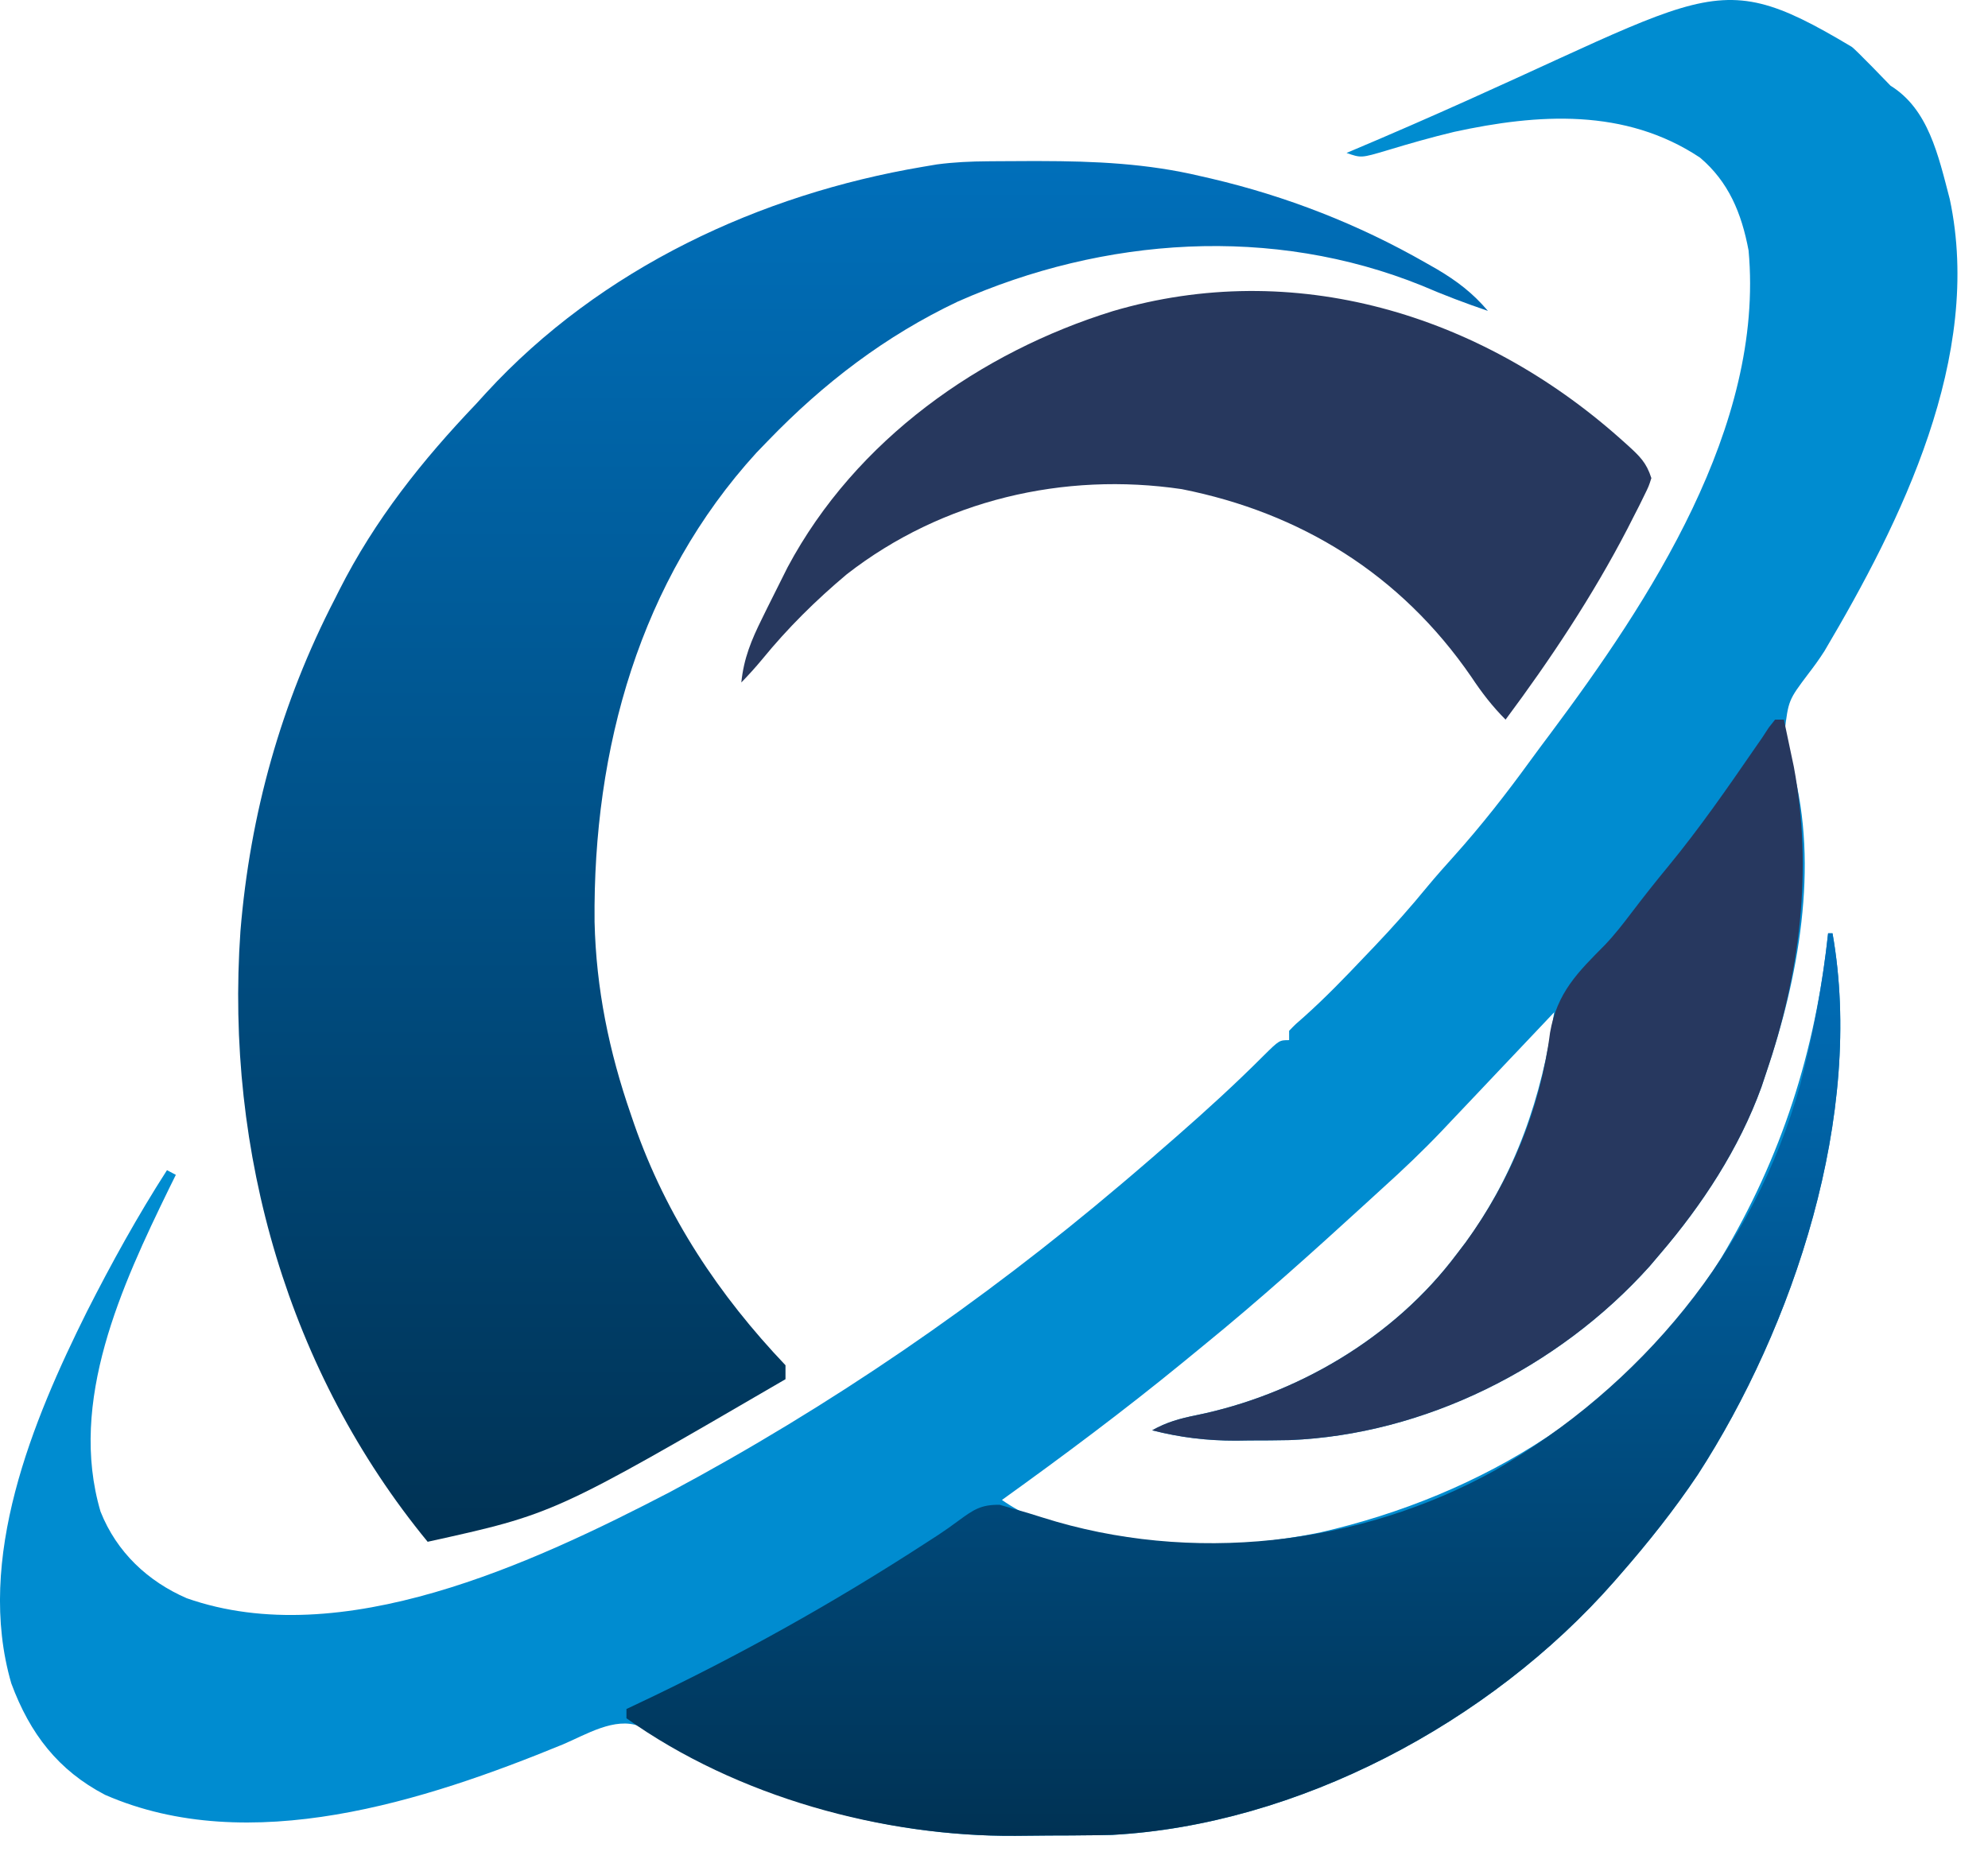 <?xml version="1.0" encoding="UTF-8"?>
<svg xmlns="http://www.w3.org/2000/svg" width="51" height="48" viewBox="0 0 51 48" fill="none">
  <path d="M47.5 1.199C47.584 1.246 48.5 2.199 48.5 2.199C49.469 2.8 49.722 3.971 50.02 5.112C50.877 9.146 48.769 13.383 46.805 16.702C46.674 16.908 46.535 17.099 46.387 17.291C45.88 17.965 45.88 17.965 45.78 18.795C45.831 19.105 45.904 19.392 45.987 19.697C46.67 22.224 46.134 25.103 45.311 27.519C45.25 27.702 45.25 27.702 45.188 27.888C44.616 29.468 43.662 30.916 42.591 32.166C42.456 32.325 42.456 32.325 42.318 32.488C39.964 35.108 36.522 36.805 33.093 36.946C32.748 36.953 32.403 36.955 32.058 36.955C31.942 36.957 31.827 36.958 31.707 36.96C30.964 36.961 30.28 36.88 29.558 36.695C29.927 36.486 30.272 36.392 30.684 36.309C33.239 35.789 35.754 34.337 37.377 32.166C37.451 32.07 37.524 31.973 37.6 31.874C38.885 30.105 39.555 28.148 39.871 25.97C39.769 26.077 39.667 26.185 39.563 26.296C39.182 26.698 38.801 27.1 38.42 27.502C38.255 27.676 38.091 27.849 37.927 28.023C37.69 28.273 37.452 28.524 37.215 28.774C37.142 28.851 37.07 28.927 36.996 29.006C36.5 29.528 35.983 30.018 35.451 30.498C35.315 30.623 35.178 30.747 35.042 30.872C33.679 32.118 32.312 33.349 30.884 34.512C30.7 34.661 30.518 34.811 30.335 34.962C28.831 36.192 27.277 37.352 25.704 38.482C27.801 39.952 31.515 39.798 33.864 39.316C38.014 38.362 41.816 36.09 44.16 32.266C45.708 29.677 46.572 26.986 46.898 23.944C46.935 23.944 46.972 23.944 47.011 23.944C47.834 28.593 46.01 34.04 43.554 37.834C42.95 38.736 42.28 39.577 41.571 40.389C41.491 40.481 41.491 40.481 41.409 40.575C38.21 44.218 33.271 46.819 28.527 47.075C28.278 47.082 28.03 47.085 27.78 47.086C27.689 47.087 27.596 47.088 27.502 47.089C27.308 47.09 27.113 47.09 26.919 47.091C26.63 47.092 26.34 47.096 26.05 47.099C22.73 47.122 19.233 46.148 16.403 44.286C15.77 44.043 15.028 44.505 14.442 44.753C10.899 46.208 6.395 47.665 2.695 46.047C1.496 45.421 0.769 44.483 0.29 43.188C-0.639 39.992 0.838 36.445 2.229 33.651C2.862 32.404 3.531 31.193 4.284 30.021C4.359 30.061 4.434 30.1 4.511 30.141C4.453 30.258 4.396 30.374 4.336 30.495C3.127 32.976 1.745 35.95 2.579 38.78C2.995 39.829 3.801 40.574 4.79 41.003C8.759 42.398 13.662 40.11 17.183 38.281C21.295 36.084 25.175 33.422 28.764 30.379C28.924 30.243 28.924 30.243 29.087 30.105C29.397 29.841 29.704 29.574 30.011 29.306C30.097 29.231 30.097 29.231 30.186 29.154C30.949 28.486 31.697 27.805 32.416 27.084C32.82 26.685 32.82 26.685 33.071 26.685C33.071 26.606 33.071 26.527 33.071 26.446C33.233 26.278 33.233 26.278 33.46 26.081C34.002 25.596 34.503 25.077 35.005 24.547C35.091 24.457 35.178 24.366 35.267 24.273C35.74 23.775 36.193 23.267 36.629 22.733C36.847 22.471 37.073 22.217 37.301 21.964C37.999 21.186 38.637 20.371 39.254 19.521C39.424 19.287 39.597 19.056 39.771 18.824C42.3 15.437 45.27 10.945 44.858 6.426C44.678 5.467 44.345 4.664 43.611 4.043C41.689 2.766 39.452 2.916 37.305 3.383C36.724 3.522 36.148 3.686 35.576 3.86C34.919 4.055 34.919 4.055 34.544 3.924C43.958 -0.042 43.654 -1.099 47.5 1.199Z" fill="#008CD0"></path>
  <path d="M25.348 4.138C25.431 4.137 25.514 4.136 25.6 4.136C25.869 4.133 26.137 4.133 26.405 4.132C26.497 4.132 26.589 4.132 26.683 4.132C28.083 4.134 29.434 4.193 30.804 4.52C30.891 4.54 30.977 4.559 31.067 4.58C32.999 5.033 34.845 5.751 36.584 6.747C36.678 6.8 36.773 6.854 36.87 6.91C37.379 7.212 37.78 7.516 38.171 7.976C37.596 7.781 37.037 7.569 36.478 7.328C32.638 5.776 28.323 6.075 24.571 7.737C22.725 8.611 21.134 9.823 19.698 11.312C19.602 11.411 19.507 11.509 19.409 11.611C16.422 14.882 15.21 19.2 15.253 23.648C15.292 25.364 15.626 26.983 16.184 28.591C16.212 28.673 16.24 28.755 16.269 28.84C17.096 31.215 18.453 33.241 20.151 35.026C20.151 35.144 20.151 35.262 20.151 35.384C14.214 38.84 14.214 38.84 10.971 39.555C7.409 35.216 5.771 29.586 6.168 23.892C6.415 20.871 7.216 18.025 8.591 15.364C8.627 15.292 8.664 15.22 8.701 15.145C9.619 13.329 10.835 11.807 12.217 10.359C12.3 10.268 12.383 10.176 12.469 10.082C15.419 6.869 19.515 4.983 23.664 4.281C23.787 4.26 23.909 4.24 24.036 4.218C24.475 4.16 24.906 4.141 25.348 4.138Z" fill="url(#paint0_linear_182_555)"></path>
  <path d="M46.898 23.944C46.935 23.944 46.972 23.944 47.011 23.944C47.834 28.593 46.01 34.04 43.554 37.834C42.95 38.736 42.28 39.577 41.571 40.389C41.517 40.45 41.464 40.512 41.409 40.575C38.21 44.218 33.271 46.819 28.527 47.075C28.278 47.082 28.03 47.085 27.78 47.086C27.688 47.087 27.596 47.088 27.502 47.089C27.308 47.09 27.113 47.09 26.919 47.091C26.63 47.092 26.34 47.096 26.05 47.099C22.651 47.122 18.912 46.105 16.071 44.083C16.071 44.004 16.071 43.926 16.071 43.845C16.183 43.792 16.183 43.792 16.298 43.738C18.891 42.516 21.363 41.137 23.781 39.566C23.877 39.504 23.973 39.442 24.072 39.378C24.248 39.261 24.422 39.139 24.592 39.012C24.976 38.731 25.165 38.6 25.645 38.606C26.424 38.83 26.424 38.83 26.741 38.931C30.536 40.137 34.858 39.667 38.367 37.715C42.064 35.575 44.992 32.121 46.189 27.808C46.515 26.536 46.757 25.254 46.898 23.944Z" fill="url(#paint1_linear_182_555)"></path>
  <path d="M41.557 11.245C41.625 11.306 41.693 11.366 41.763 11.429C42.061 11.702 42.237 11.865 42.364 12.266C42.298 12.474 42.298 12.474 42.183 12.708C42.14 12.796 42.096 12.884 42.052 12.975C42.003 13.07 41.954 13.165 41.904 13.264C41.828 13.413 41.828 13.413 41.751 13.565C40.856 15.29 39.775 16.916 38.624 18.462C38.285 18.123 38.014 17.771 37.746 17.367C35.928 14.723 33.357 13.153 30.317 12.549C27.299 12.103 24.18 12.821 21.722 14.734C20.927 15.402 20.212 16.108 19.549 16.92C19.379 17.125 19.203 17.319 19.018 17.509C19.081 16.885 19.278 16.418 19.549 15.87C19.59 15.786 19.631 15.702 19.674 15.615C19.794 15.371 19.915 15.129 20.038 14.887C20.093 14.777 20.148 14.666 20.205 14.553C21.959 11.268 25.17 9.029 28.546 7.983C33.182 6.616 37.952 8.043 41.557 11.245Z" fill="#27385E"></path>
  <path d="M45.538 18.462C45.612 18.462 45.687 18.462 45.764 18.462C45.819 18.72 45.873 18.979 45.927 19.237C45.957 19.381 45.988 19.524 46.019 19.672C46.514 22.328 46.172 24.992 45.311 27.519C45.27 27.641 45.23 27.762 45.188 27.888C44.616 29.468 43.663 30.916 42.591 32.166C42.501 32.272 42.411 32.378 42.318 32.488C39.964 35.108 36.523 36.805 33.093 36.946C32.748 36.953 32.403 36.955 32.058 36.955C31.942 36.957 31.827 36.958 31.708 36.96C30.964 36.961 30.28 36.88 29.558 36.695C29.927 36.486 30.272 36.392 30.684 36.309C33.239 35.789 35.754 34.337 37.378 32.166C37.451 32.07 37.524 31.973 37.6 31.874C38.748 30.293 39.512 28.464 39.765 26.491C39.944 25.462 40.482 24.939 41.173 24.242C41.423 23.98 41.642 23.697 41.861 23.408C42.167 23.006 42.478 22.612 42.799 22.224C43.599 21.251 44.316 20.218 45.033 19.176C45.115 19.059 45.115 19.059 45.198 18.939C45.256 18.85 45.314 18.762 45.374 18.67C45.428 18.602 45.482 18.533 45.538 18.462Z" fill="#27385F"></path>
  <defs>
    <linearGradient id="paint0_linear_182_555" x1="22.14" y1="4.132" x2="22.14" y2="39.555" gradientUnits="userSpaceOnUse">
      <stop stop-color="#006FBA"></stop>
      <stop offset="1" stop-color="#003254"></stop>
    </linearGradient>
    <linearGradient id="paint1_linear_182_555" x1="31.641" y1="23.944" x2="31.641" y2="47.1" gradientUnits="userSpaceOnUse">
      <stop stop-color="#006FBA"></stop>
      <stop offset="1" stop-color="#003254"></stop>
    </linearGradient>
  </defs>
</svg>

